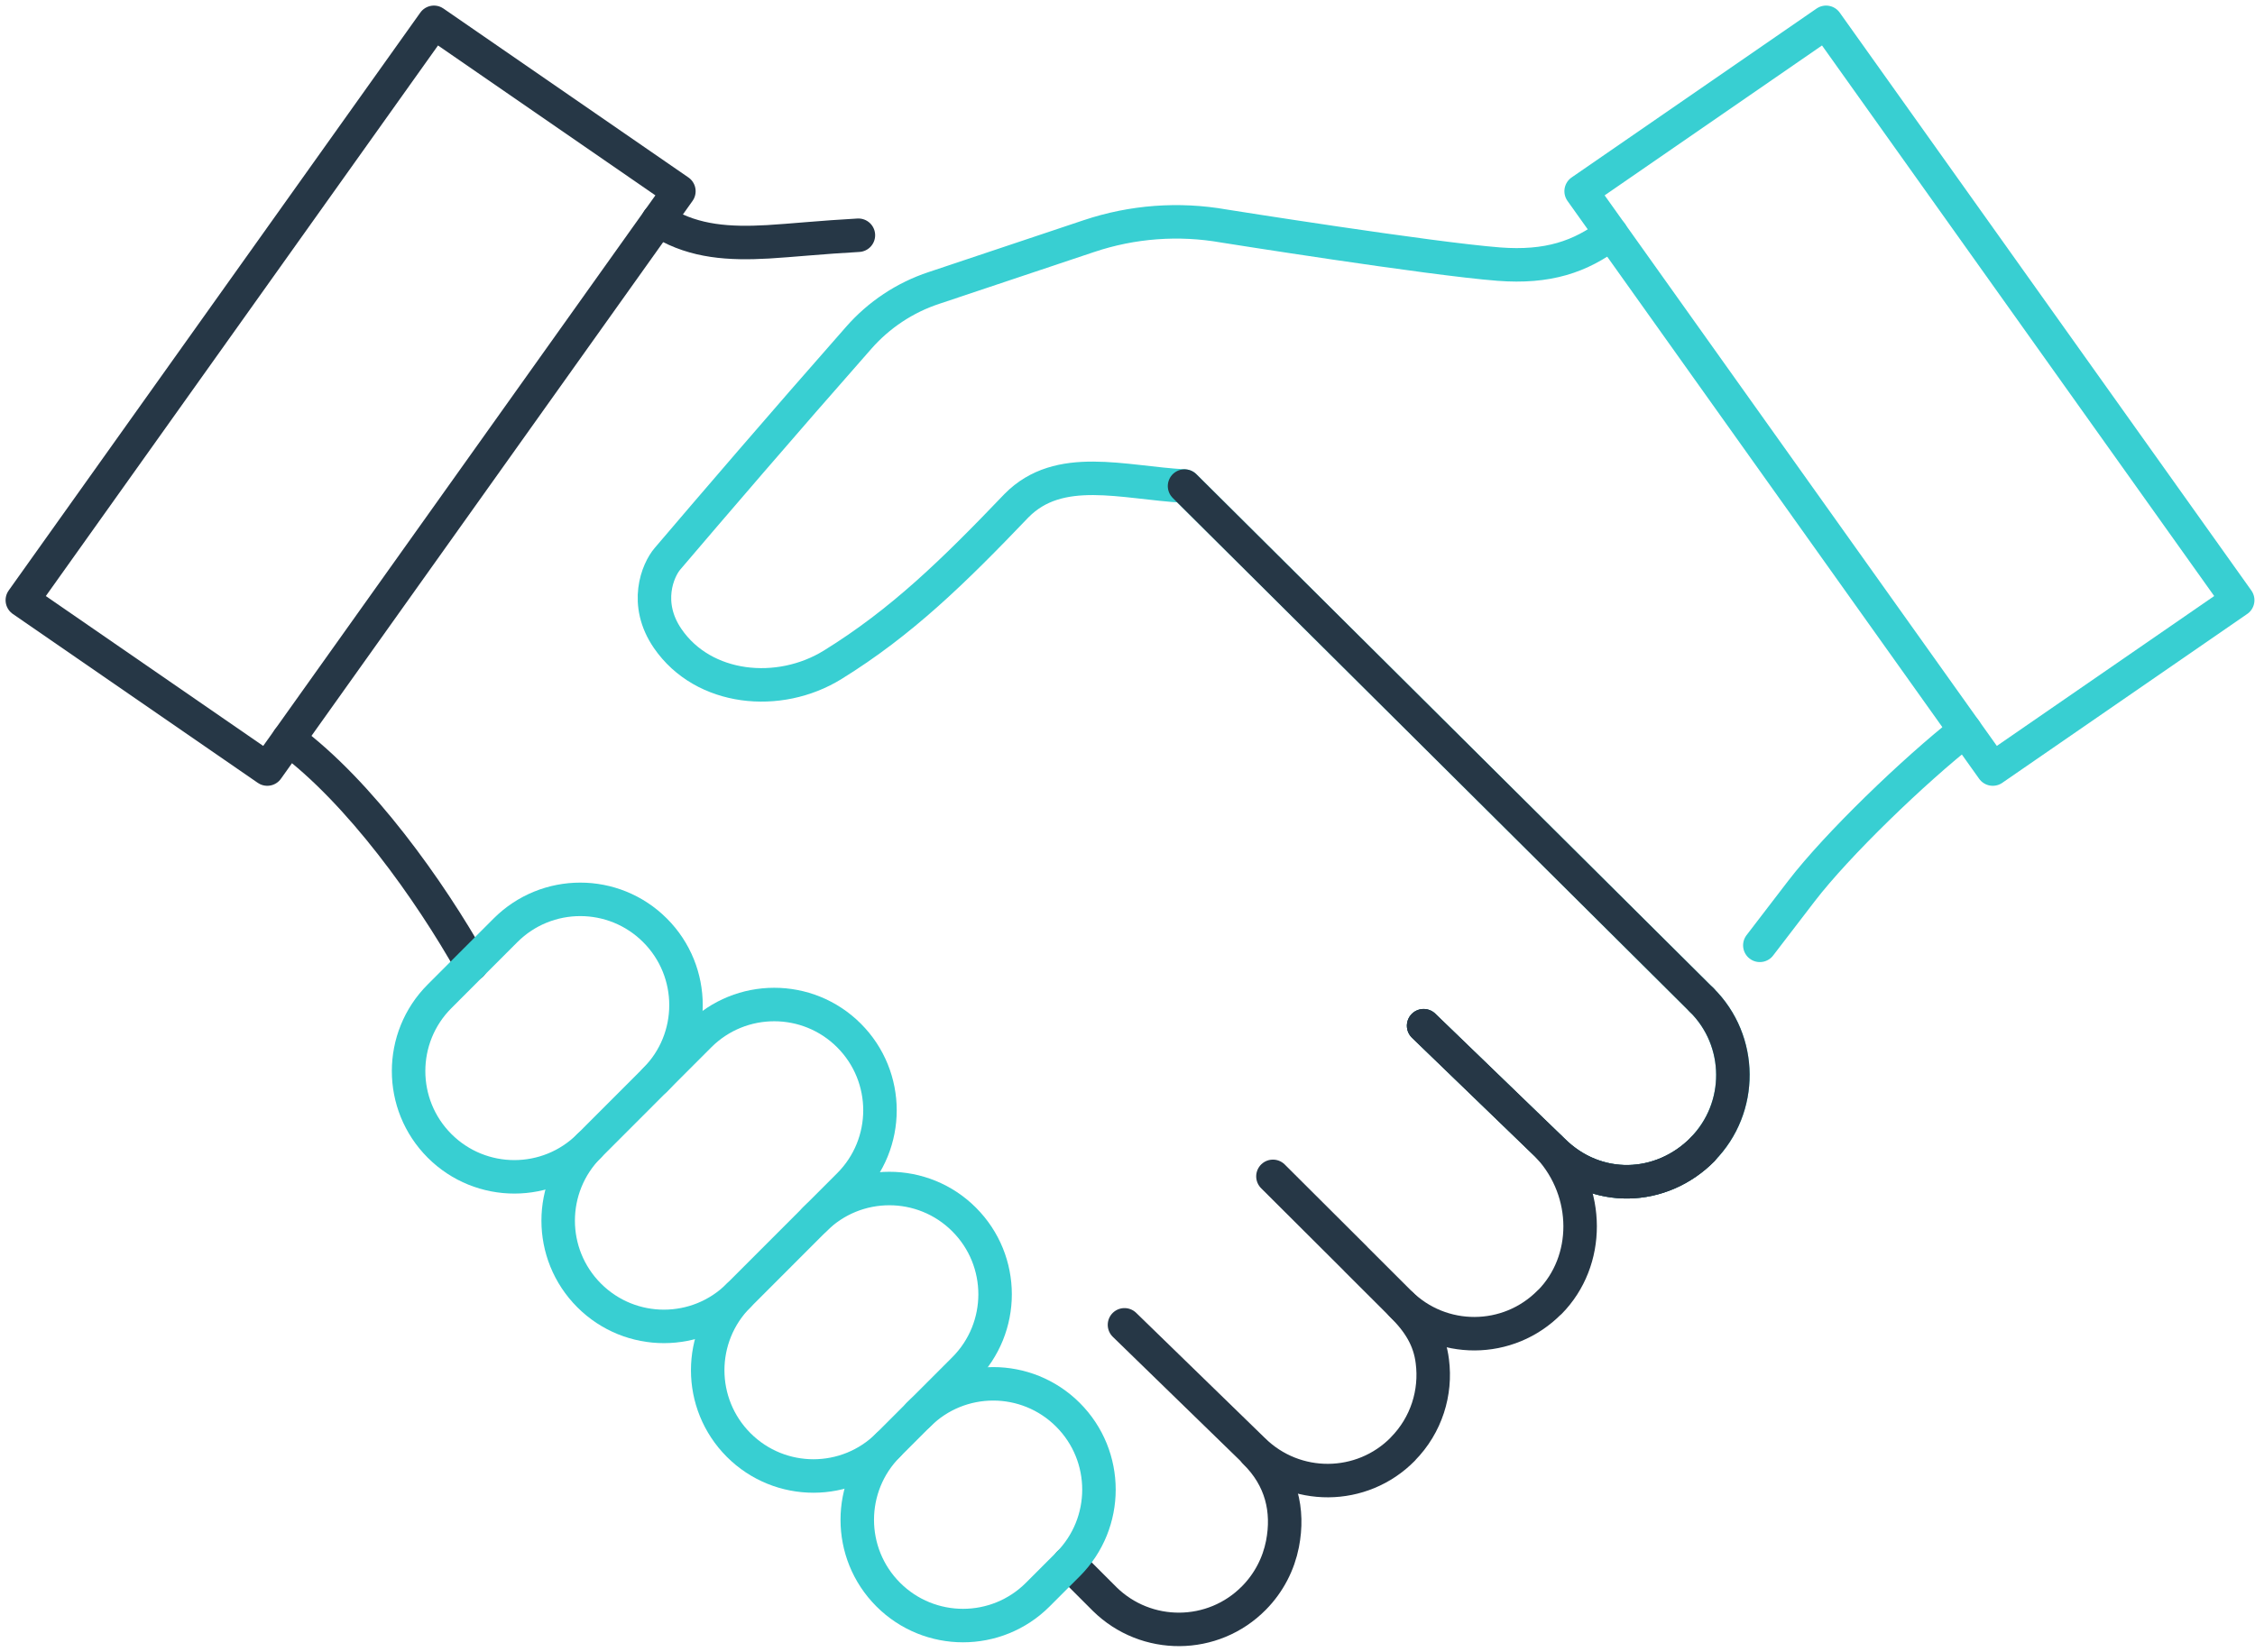 <svg width="101" height="74" viewBox="0 0 101 74" fill="none" xmlns="http://www.w3.org/2000/svg">
<g id="Group 94084">
<path id="Vector" d="M78.822 42.353L80.687 39.92C82.288 37.836 85.714 34.531 88.017 32.72" stroke="#38CFD2" stroke-width="1.5" stroke-miterlimit="10" stroke-linecap="round" stroke-linejoin="round"/>
<path id="Vector_2" d="M29.48 9.864L29.726 10.007C31.135 10.834 32.66 10.932 34.395 10.834C35.401 10.776 36.819 10.628 38.447 10.539" stroke="#263746" stroke-width="1.5" stroke-miterlimit="10" stroke-linecap="round" stroke-linejoin="round"/>
<path id="Vector_3" d="M12.924 33.12C16.112 35.483 19.26 39.906 21.117 43.209" stroke="#263746" stroke-width="1.5" stroke-miterlimit="10" stroke-linecap="round" stroke-linejoin="round"/>
<path id="Vector_4" d="M72.167 10.459C70.784 11.514 69.313 12.001 67.129 11.833C64.031 11.593 54.818 10.126 54.818 10.126C52.797 9.77 50.722 9.924 48.777 10.576L41.827 12.902C40.524 13.333 39.362 14.106 38.458 15.138C35.074 18.978 31.756 22.85 29.895 25.035C29.459 25.546 28.83 27.045 29.909 28.612C31.511 30.939 34.891 31.27 37.295 29.784C40.388 27.872 42.722 25.588 45.529 22.653C47.441 20.712 50.291 21.626 53.056 21.777L76.211 44.797C78.067 46.63 78.085 49.635 76.253 51.492V51.501C74.412 53.357 71.501 53.48 69.556 51.548L63.764 45.954" stroke="#38CFD2" stroke-width="1.5" stroke-miterlimit="10" stroke-linecap="round" stroke-linejoin="round"/>
<path id="Vector_5" d="M76.211 44.797C78.067 46.63 78.085 49.635 76.253 51.492V51.501C74.412 53.357 71.501 53.48 69.556 51.548L63.764 45.954" stroke="#263746" stroke-width="1.5" stroke-miterlimit="10" stroke-linecap="round" stroke-linejoin="round"/>
<path id="Vector_6" d="M53.055 21.777L76.21 44.797M76.252 51.501C74.411 53.357 71.5 53.48 69.555 51.548L63.763 45.954" stroke="#263746" stroke-width="1.5" stroke-miterlimit="10" stroke-linecap="round" stroke-linejoin="round"/>
<path id="Vector_7" d="M56.213 65.064C57.394 66.227 57.736 67.666 57.441 69.176C57.268 70.057 56.841 70.906 56.166 71.59C54.334 73.452 51.339 73.47 49.479 71.642L47.881 70.043" stroke="#263746" stroke-width="1.5" stroke-miterlimit="10" stroke-linecap="round" stroke-linejoin="round"/>
<path id="Vector_8" d="M69.399 51.409C71.221 53.419 71.237 56.487 69.41 58.341L69.403 58.34C67.561 60.211 64.547 60.226 62.687 58.366L60.741 56.423C60.724 56.407 60.714 56.392 60.698 56.376L57.014 52.703" stroke="#263746" stroke-width="1.5" stroke-miterlimit="10" stroke-linecap="round" stroke-linejoin="round"/>
<path id="Vector_9" d="M50.365 59.355L56.136 64.968C58 66.804 60.995 66.785 62.829 64.926L62.83 64.92C63.892 63.844 64.333 62.383 64.154 60.993C64.033 59.995 63.552 59.224 62.785 58.468" stroke="#263746" stroke-width="1.5" stroke-miterlimit="10" stroke-linecap="round" stroke-linejoin="round"/>
<path id="Vector_10" d="M26.387 51.336C24.537 53.187 21.538 53.187 19.688 51.337C17.838 49.487 17.838 46.486 19.688 44.636L22.64 41.681C24.49 39.831 27.488 39.83 29.338 41.681C31.188 43.531 31.188 46.531 29.339 48.382" stroke="#38CFD2" stroke-width="1.5" stroke-miterlimit="10" stroke-linecap="round" stroke-linejoin="round"/>
<path id="Vector_11" d="M26.388 58.038C24.538 56.188 24.538 53.188 26.387 51.337L31.327 46.393C33.177 44.542 36.176 44.542 38.026 46.392C39.876 48.243 39.876 51.243 38.026 53.093L33.086 58.037C31.236 59.888 28.237 59.888 26.388 58.038Z" stroke="#38CFD2" stroke-width="1.5" stroke-miterlimit="10" stroke-linecap="round" stroke-linejoin="round"/>
<path id="Vector_12" d="M36.484 54.636C38.333 52.786 41.332 52.785 43.182 54.636C45.032 56.486 45.032 59.486 43.183 61.337L39.783 64.739C37.934 66.59 34.935 66.59 33.085 64.74C31.235 62.889 31.235 59.889 33.084 58.039" stroke="#38CFD2" stroke-width="1.5" stroke-miterlimit="10" stroke-linecap="round" stroke-linejoin="round"/>
<path id="Vector_13" d="M41.136 63.386C42.985 61.536 45.984 61.535 47.834 63.386C49.684 65.236 49.684 68.236 47.835 70.087L46.482 71.441C44.633 73.291 41.634 73.291 39.784 71.441C37.934 69.591 37.934 66.591 39.783 64.74" stroke="#38CFD2" stroke-width="1.5" stroke-miterlimit="10" stroke-linecap="round" stroke-linejoin="round"/>
<path id="Vector_14" d="M89.255 34.455L100.225 26.889L81.789 1L70.818 8.567L89.255 34.455Z" stroke="#38CFD2" stroke-width="1.5" stroke-miterlimit="10" stroke-linecap="round" stroke-linejoin="round"/>
<path id="Vector_15" d="M19.436 1L30.407 8.567L11.971 34.455L1 26.889L19.436 1Z" stroke="#263746" stroke-width="1.5" stroke-miterlimit="10" stroke-linecap="round" stroke-linejoin="round"/>
</g>
</svg>
